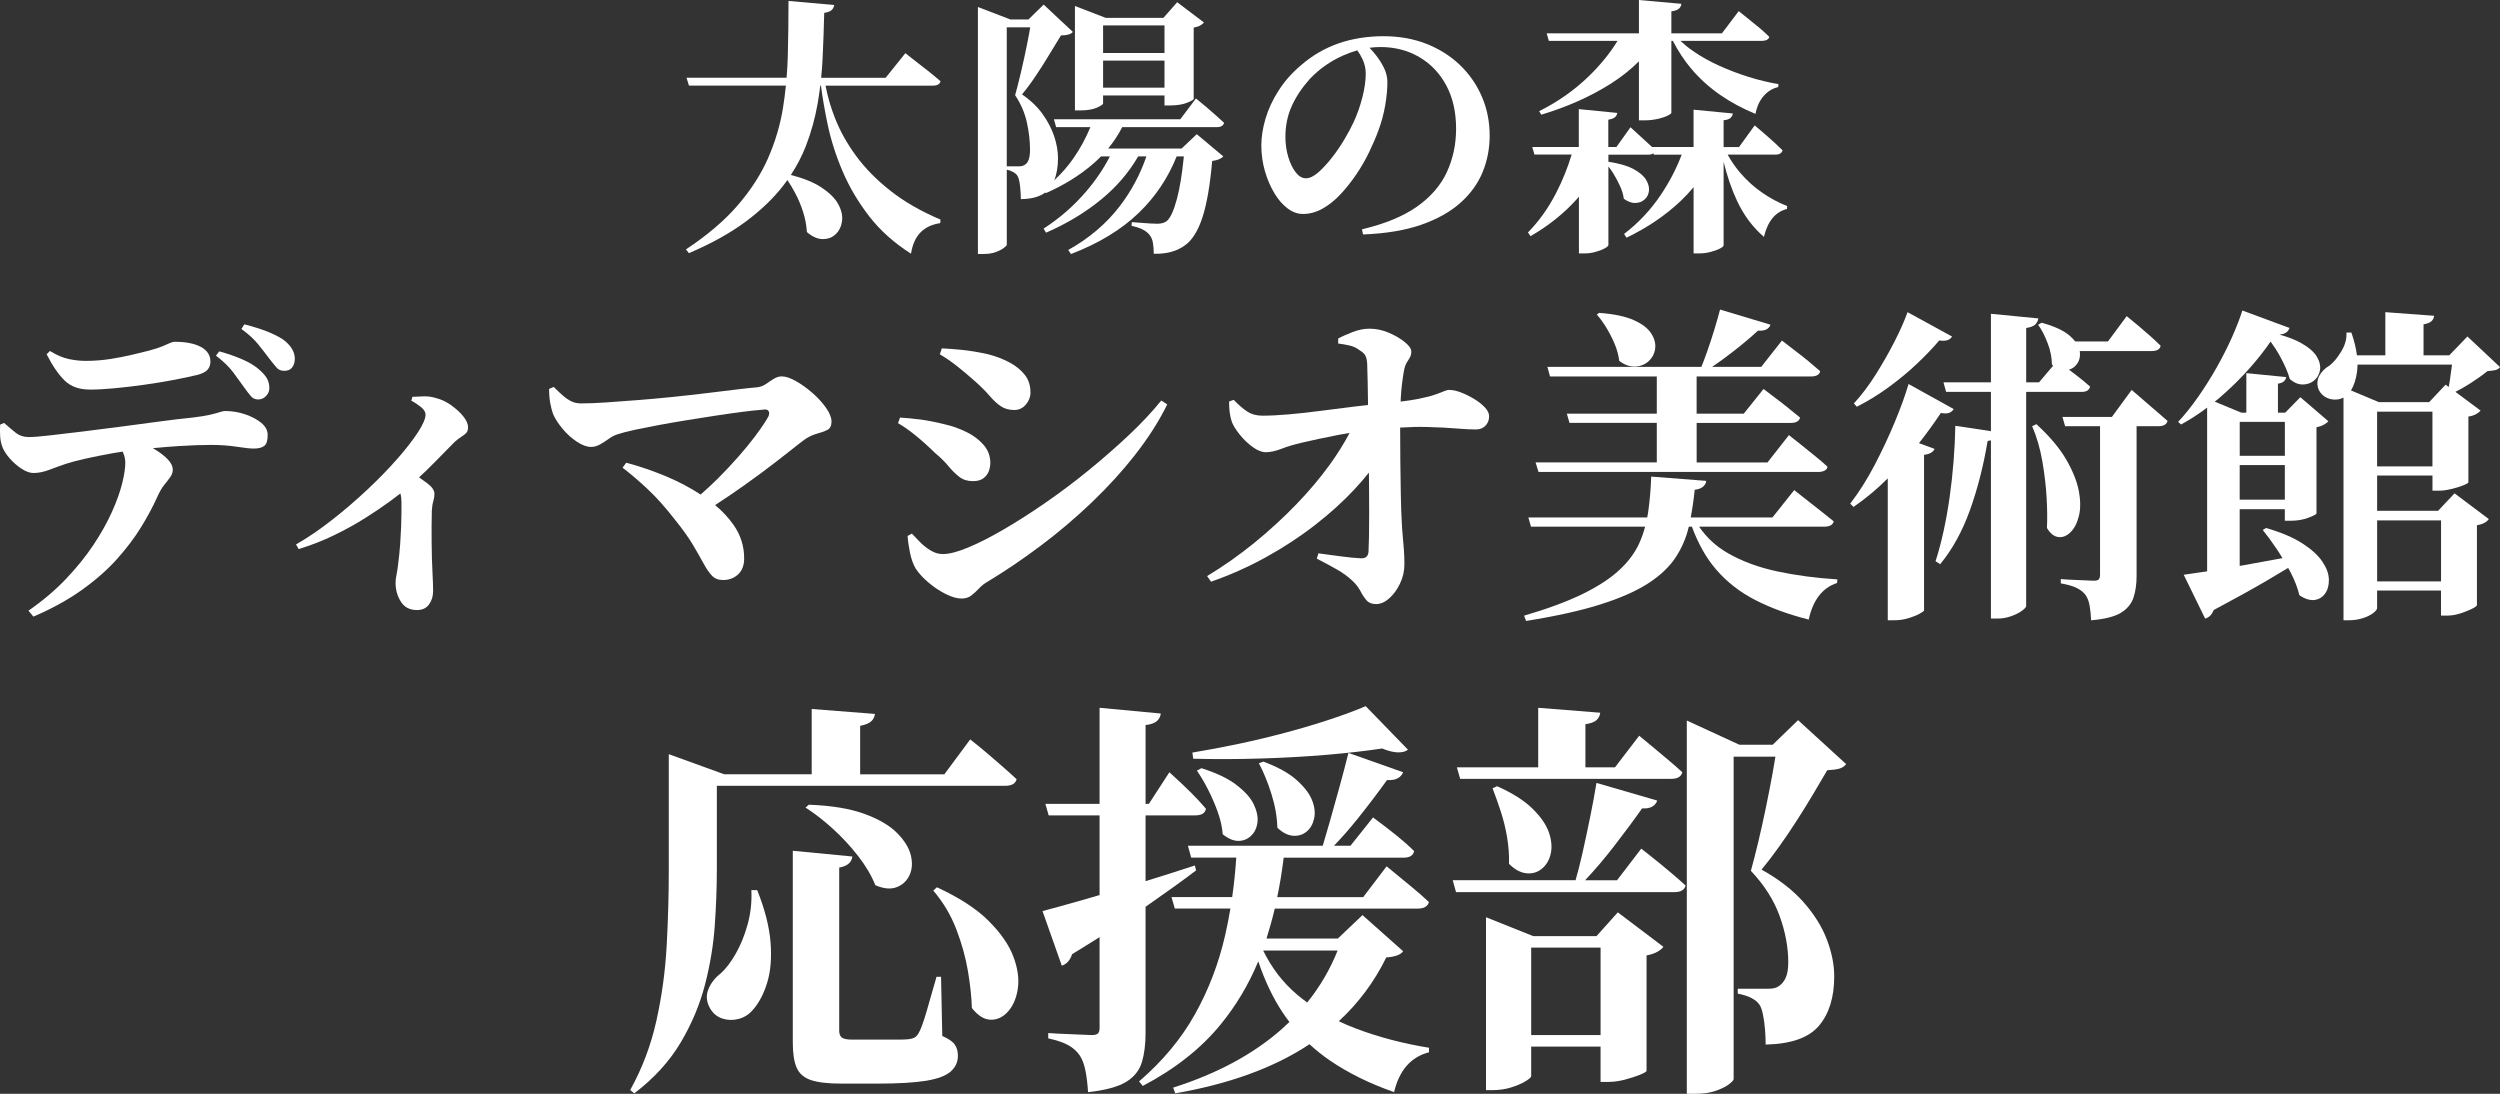 <?xml version="1.0" encoding="UTF-8"?> <svg xmlns="http://www.w3.org/2000/svg" id="_レイヤー_2" data-name="レイヤー_2" viewBox="0 0 767.07 335.61"><rect x="0" y="0" width="767.07" height="335.61" fill="#333333" stroke="none"/><defs><style> .cls-1 { fill: #fff; } </style></defs><g id="_レイヤー_1-2" data-name="レイヤー_1"><g><path class="cls-1" d="M235.66,48.55c-2.19,4.98-5.3,9.81-9.34,14.48-4.04,4.68-9.32,9.17-15.85,13.49l.91,1.16c6.86-2.93,12.64-6.14,17.35-9.63,4.7-3.49,8.56-7.18,11.58-11.08.44-.57.86-1.15,1.28-1.73.8,1.18,1.56,2.44,2.29,3.8,1.02,1.91,1.87,3.9,2.53,5.98s1.05,4.14,1.16,6.18c1.66,1.44,3.29,2.16,4.9,2.16s2.93-.51,3.98-1.54c1.05-1.02,1.69-2.35,1.91-3.98.22-1.63-.17-3.36-1.16-5.19s-2.77-3.57-5.31-5.23c-2.29-1.49-5.38-2.74-9.24-3.74,1.9-2.89,3.45-5.86,4.63-8.92,1.63-4.23,2.83-8.59,3.61-13.07.31-1.78.56-3.59.78-5.4h.22c.49,3.73,1.16,7.66,2.03,11.79,1.02,4.87,2.57,9.73,4.65,14.57,2.07,4.84,4.8,9.43,8.17,13.78,3.38,4.34,7.64,8.15,12.78,11.41.44-2.82,1.41-4.99,2.91-6.52,1.49-1.52,3.51-2.48,6.06-2.86l.08-1.08c-5.98-2.54-11.08-5.48-15.31-8.8-4.23-3.32-7.75-6.88-10.54-10.67-2.79-3.79-4.98-7.71-6.56-11.75-1.29-3.29-2.23-6.58-2.87-9.88h32.88c1.38,0,2.19-.44,2.41-1.33-1-.88-2.12-1.83-3.36-2.82s-2.44-1.92-3.57-2.78c-1.13-.86-2.42-1.87-3.86-3.03l-6.06,7.55h-19.78c.19-1.95.35-3.91.44-5.89.22-4.65.39-9.32.5-14.03,1.05-.17,1.8-.44,2.24-.83.44-.39.72-.91.83-1.58l-14.03-1.25c0,5.64-.07,11.22-.21,16.72-.06,2.31-.19,4.58-.38,6.85h-30.7l.75,2.41h29.74c-.24,2.32-.53,4.62-.9,6.89-.86,5.26-2.38,10.38-4.56,15.35Z"></path><path class="cls-1" d="M305.51,77.36c1.05-.39,1.88-.82,2.49-1.29.61-.47.91-.79.91-.95v-23.07c.77.17,1.46.43,2.07.79.61.36,1.02.76,1.25,1.2.33.55.58,1.56.75,3.03.17,1.47.25,2.81.25,4.03,3.27-.04,5.76-.72,7.5-2.04l.14.21c5.53-2.43,10.36-5.42,14.48-8.96.87-.75,1.69-1.53,2.47-2.32h2.72c-1.93,3.79-4.43,7.47-7.52,11.04-3.74,4.32-8.01,8.02-12.82,11.12l.75,1.25c6.47-2.82,12.19-6.28,17.14-10.38,4.61-3.81,8.31-8.16,11.13-13.03h2.52c-1.89,5.54-4.62,10.64-8.2,15.31-4.1,5.34-9.35,9.81-15.77,13.4l.83,1.25c8.52-3.27,15.46-7.48,20.83-12.66,5.09-4.91,8.95-10.68,11.6-17.31h2.21c-.53,5.35-1.23,9.66-2.1,12.95-1,3.76-2.08,6.09-3.24,6.97-.72.5-1.66.75-2.82.75-.5,0-1.22-.03-2.16-.08-.94-.05-1.92-.12-2.95-.21-1.02-.08-1.92-.15-2.7-.21l-.08,1.16c1.38.28,2.53.65,3.44,1.12.91.47,1.62,1.04,2.12,1.7.5.61.83,1.41,1,2.41s.25,2.1.25,3.32c1.88.05,3.62-.12,5.23-.54,1.6-.42,3.04-1.09,4.32-2.03,2.21-1.55,4-4.37,5.35-8.47,1.36-4.09,2.37-9.9,3.03-17.43,1.66-.22,2.79-.69,3.4-1.41l-8.13-6.81-4.65,4.4h-22.54c1.68-2.04,3.12-4.22,4.32-6.56h29.01c1.27,0,2.02-.44,2.24-1.33-.83-.77-1.73-1.59-2.7-2.45-.97-.86-1.91-1.67-2.82-2.45-.91-.77-1.95-1.63-3.11-2.57l-4.81,6.39h-38.76l.66,2.41h10.52c-1.33,3.23-3.01,6.36-5.08,9.38-1.75,2.56-3.78,4.86-6.03,6.94.78-1.87,1.17-4.12,1.17-6.77,0-2.16-.39-4.4-1.16-6.72-.78-2.32-1.96-4.61-3.57-6.85-1.61-2.24-3.71-4.25-6.31-6.02,1.38-1.66,2.81-3.58,4.27-5.77,1.47-2.19,2.86-4.38,4.19-6.6,1.33-2.21,2.49-4.12,3.49-5.73,1.88,0,3.1-.36,3.65-1.08l-8.96-8.38-4.65,4.56h-5.56l-9.96-3.82v75.78h1.66c1.49,0,2.77-.19,3.82-.58ZM316.1,8.38c-.25,1.49-.55,3.15-.93,5.02-.58,2.91-1.2,5.77-1.87,8.59-.66,2.82-1.27,5.23-1.83,7.22,1.77,2.66,2.97,5.45,3.61,8.38.64,2.93.96,5.73.96,8.38,0,2.44-.53,3.96-1.58,4.57-.44.33-1.05.5-1.83.5h-3.73V8.38h7.19Z"></path><path class="cls-1" d="M336.55,33.03c1.27-.55,1.91-1,1.91-1.33v-2.41h18.84v3.07h1.58c2.21,0,4-.28,5.35-.83,1.36-.55,2.03-.94,2.03-1.16V8.47c.88-.17,1.56-.39,2.03-.66.47-.28.84-.58,1.12-.91l-8.22-6.22-4.23,4.81h-17.68l-9.46-3.65v32.04h1.49c2.21,0,3.96-.28,5.23-.83ZM338.46,26.89v-8.3h18.84v8.3h-18.84ZM357.3,7.8v8.47h-18.84V7.8h18.84Z"></path><path class="cls-1" d="M390.95,59.18c1.19,1.99,2.54,3.57,4.07,4.73,1.52,1.16,3.11,1.74,4.77,1.74,2.05,0,4.04-.54,5.98-1.62,1.94-1.08,3.76-2.53,5.48-4.36,1.71-1.83,3.33-3.86,4.86-6.1,1.52-2.24,2.85-4.54,3.98-6.89,1.13-2.35,2.09-4.58,2.86-6.68.94-2.54,1.63-5.12,2.08-7.72.44-2.6.66-4.95.66-7.06,0-1.44-.32-2.83-.96-4.19-.64-1.35-1.42-2.64-2.37-3.86-.74-.96-1.46-1.79-2.16-2.51,1.11-.15,2.22-.23,3.33-.23,4.48,0,8.48,1.04,11.99,3.11,3.51,2.07,6.27,4.98,8.26,8.71,1.99,3.73,2.99,8.15,2.99,13.24,0,4.76-.94,9.19-2.82,13.28-1.88,4.1-4.94,7.64-9.17,10.62-4.23,2.99-9.86,5.31-16.89,6.97l.33,1.58c7.03-.28,12.99-1.27,17.89-2.99,4.9-1.71,8.89-3.96,11.99-6.72,3.1-2.77,5.37-5.91,6.81-9.42,1.44-3.51,2.16-7.23,2.16-11.16,0-4.32-.8-8.33-2.41-12.04-1.61-3.71-3.86-6.94-6.76-9.71-2.91-2.77-6.34-4.92-10.29-6.47-3.96-1.55-8.34-2.32-13.16-2.32s-9.66.75-13.86,2.24c-4.21,1.49-8,3.71-11.37,6.64-2.77,2.32-5.06,4.91-6.89,7.76-1.83,2.85-3.17,5.73-4.03,8.63-.86,2.91-1.29,5.66-1.29,8.26s.36,5.31,1.08,7.8c.72,2.49,1.67,4.73,2.86,6.72ZM396.35,32.54c1.3-2.88,3.14-5.64,5.52-8.3,2.88-3.04,6.27-5.44,10.17-7.18,1.48-.66,2.95-1.2,4.41-1.61.61.81,1.16,1.74,1.65,2.81.64,1.38.95,2.82.95,4.32,0,2.16-.35,4.59-1.04,7.3-.69,2.71-1.59,5.26-2.7,7.64-.66,1.44-1.56,3.13-2.7,5.06-1.13,1.94-2.41,3.82-3.82,5.64s-2.82,3.36-4.23,4.61-2.7,1.87-3.86,1.87-2.21-.61-3.15-1.83c-.94-1.22-1.7-2.79-2.28-4.73-.58-1.94-.87-3.98-.87-6.14,0-3.43.65-6.58,1.95-9.46Z"></path><path class="cls-1" d="M468.85,71.38l.75,1.08c5.48-3.15,10.18-6.9,14.11-11.25.26-.28.5-.58.75-.87v17.42h1.74c1.11,0,2.21-.15,3.32-.46,1.11-.3,2.05-.66,2.82-1.08.77-.42,1.16-.76,1.16-1.04v-24.1c.53.66,1.04,1.38,1.54,2.19.75,1.22,1.42,2.49,2.03,3.82.61,1.33,1,2.63,1.16,3.9,1.22.89,2.39,1.32,3.53,1.29,1.13-.03,2.09-.39,2.86-1.08.77-.69,1.22-1.58,1.33-2.66.11-1.08-.19-2.21-.91-3.4-.72-1.19-2.01-2.28-3.86-3.28-1.84-.99-4.4-1.73-7.68-2.23v-2.17h12.2c.71,0,1.24-.15,1.62-.43l.12.43h8.55c-1.6,4.21-3.71,8.29-6.35,12.24-3.13,4.68-6.9,8.7-11.33,12.08l.75,1.16c6.42-3.1,11.96-6.86,16.64-11.29,1.42-1.35,2.73-2.76,3.94-4.22v20.33h1.74c1.16,0,2.32-.15,3.49-.46,1.16-.3,2.12-.65,2.86-1.04.75-.39,1.12-.72,1.12-1v-25.61c1.09,4.44,2.45,8.4,4.07,11.87,2.1,4.51,4.87,8.23,8.3,11.16,1.16-4.81,3.51-7.66,7.05-8.55l.08-.91c-2.6-1-5.16-2.37-7.68-4.11-2.52-1.74-4.79-3.8-6.81-6.18-1.45-1.71-2.7-3.54-3.77-5.48h14.6c1.27,0,2.02-.44,2.24-1.33-.78-.77-1.65-1.6-2.61-2.49-.97-.88-1.91-1.71-2.82-2.49-.91-.77-1.95-1.66-3.11-2.66l-4.81,6.64h-4.73v-8.22c1.05-.11,1.77-.36,2.16-.75.39-.39.61-.83.66-1.33l-12.04-1.16v11.45h-12.74c-.68-.65-1.4-1.32-2.21-2.03-1.22-1.08-2.68-2.42-4.4-4.03l-4.32,6.06h-2.49v-8.38c1-.17,1.69-.43,2.08-.79.39-.36.61-.79.66-1.29l-11.79-1.16v11.62h-14.28l.66,2.32h11.43c-1.22,4.01-2.8,7.96-4.79,11.83-2.38,4.62-5.26,8.65-8.63,12.08Z"></path><path class="cls-1" d="M472.25,34.11l.66,1.08c8.08-2.43,15.2-5.62,21.37-9.54,3.24-2.06,6.09-4.34,8.59-6.83v18.11h1.74c1.33,0,2.63-.14,3.9-.42,1.27-.28,2.31-.61,3.11-1,.8-.39,1.2-.69,1.2-.91V12.53h.46c1.6,3.12,3.47,5.98,5.64,8.55,2.57,3.04,5.52,5.71,8.84,8.01,3.32,2.3,6.94,4.25,10.87,5.85.44-2.27,1.29-4.11,2.53-5.52,1.25-1.41,2.72-2.31,4.44-2.7l.08-.91c-2.99-.5-6.03-1.23-9.13-2.2-3.1-.97-6.11-2.12-9.05-3.44-2.93-1.33-5.62-2.83-8.05-4.52-1.43-.99-2.7-2.03-3.85-3.11h25.01c.61,0,1.12-.11,1.54-.33.42-.22.65-.53.71-.91-.83-.83-1.79-1.7-2.86-2.62-1.08-.91-2.12-1.76-3.11-2.53-1-.77-2.13-1.69-3.4-2.74l-5.15,6.81h-15.52V3.49c1.16-.17,1.95-.46,2.37-.87s.65-.9.71-1.45l-13.03-1.16v10.21h-28.3l.66,2.32h21.07c-2.29,3.76-5.25,7.4-8.87,10.91-4.37,4.23-9.43,7.79-15.19,10.67Z"></path><path class="cls-1" d="M79.61,113.48c-1.35-1.21-3.12-2.29-5.31-3.24-2.19-.94-4.53-1.75-7.03-2.43l-1.01,1.31c2.29,1.75,4.08,3.49,5.36,5.21,1.28,1.72,2.39,3.25,3.34,4.6.81,1.15,1.5,2.04,2.07,2.68.57.64,1.3.96,2.17.96.94,0,1.75-.35,2.43-1.06.67-.71,1.01-1.5,1.01-2.38,0-1.14-.24-2.14-.71-2.98-.47-.84-1.25-1.73-2.33-2.68Z"></path><path class="cls-1" d="M86.69,104.07c-1.35-.88-2.98-1.68-4.9-2.43-1.92-.74-4.2-1.45-6.82-2.12l-.91,1.42c2.16,1.55,3.86,3.1,5.11,4.65,1.25,1.55,2.38,3,3.39,4.35.94,1.21,1.7,2.16,2.28,2.83.57.67,1.36,1.01,2.38,1.01,1.15,0,1.97-.37,2.48-1.11.5-.74.76-1.58.76-2.53,0-1.15-.32-2.22-.96-3.24-.64-1.01-1.57-1.95-2.78-2.83Z"></path><path class="cls-1" d="M27.45,119.54c2.16,0,4.68-.13,7.58-.4,2.9-.27,5.91-.62,9.05-1.06,3.13-.44,6.13-.93,9-1.47,2.86-.54,5.27-1.04,7.23-1.52,1.62-.4,2.73-.94,3.34-1.62.61-.67.91-1.52.91-2.53,0-1.95-.98-3.45-2.93-4.5-1.96-1.04-4.62-1.57-7.99-1.57-.47,0-1,.14-1.57.41-.57.27-1.35.61-2.33,1.01-.98.4-2.34.84-4.09,1.31-1.35.34-3.07.76-5.16,1.26-2.09.5-4.35.94-6.77,1.31-2.43.37-4.89.56-7.38.56-1.69,0-3.42-.18-5.21-.56-1.79-.37-3.72-1.2-5.81-2.48l-1.01,1.01c1.82,3.57,3.67,6.27,5.56,8.09,1.89,1.82,4.41,2.73,7.58,2.73Z"></path><path class="cls-1" d="M80.17,129.75c-1.31-1.08-2.97-1.95-4.95-2.63-1.99-.67-4.06-1.01-6.22-1.01-.34,0-.86.12-1.57.35-.71.24-1.72.5-3.03.81-1.31.3-3.12.59-5.41.86-2.76.27-6.01.66-9.76,1.16-3.74.51-7.67,1.03-11.78,1.57-4.11.54-8.09,1.05-11.93,1.52-3.84.47-7.25.88-10.21,1.21-2.97.34-5.12.51-6.47.51-1.55,0-2.87-.42-3.94-1.26s-2.29-1.87-3.64-3.08l-1.21.51c-.07,1.21-.07,2.39,0,3.54.07,1.15.27,2.19.61,3.13.4,1.15,1.16,2.36,2.27,3.64,1.11,1.28,2.34,2.36,3.69,3.24,1.35.88,2.56,1.31,3.64,1.31,1.55,0,3.2-.34,4.95-1.01,1.75-.67,3.44-1.28,5.05-1.82,1.42-.47,3.4-.99,5.96-1.57,2.56-.57,5.34-1.13,8.34-1.67,1.05-.19,2.06-.35,3.06-.5.06.11.13.23.17.34.44,1.05.66,2.07.66,3.08,0,1.62-.32,3.73-.96,6.32-.64,2.59-1.69,5.51-3.13,8.74-1.45,3.24-3.34,6.61-5.66,10.11-2.33,3.5-5.14,6.99-8.44,10.46-3.3,3.47-7.14,6.72-11.53,9.76l1.52,1.82c5.66-2.43,10.6-5.14,14.81-8.14,4.21-3,7.8-6.15,10.77-9.45,2.96-3.3,5.44-6.57,7.43-9.81,1.99-3.24,3.62-6.27,4.9-9.1.74-1.68,1.48-2.98,2.22-3.89.74-.91,1.36-1.72,1.87-2.43.51-.71.76-1.47.76-2.28,0-1.01-.49-2.04-1.47-3.08-.98-1.04-2.29-2.07-3.94-3.08-.22-.14-.47-.28-.7-.42,2.75-.27,5.43-.49,8.03-.65,3.84-.24,7.11-.35,9.81-.35,2.9,0,5.53.19,7.89.56,2.36.37,4.11.56,5.26.56,1.42,0,2.48-.27,3.18-.81.71-.54,1.06-1.65,1.06-3.34,0-1.42-.66-2.66-1.97-3.74Z"></path><path class="cls-1" d="M138.45,124.34c-1.48-1.04-3-1.77-4.55-2.17-1.28-.4-2.56-.59-3.84-.56-1.28.03-2.46.08-3.54.15l-.3,1.21c.94.47,1.9,1.1,2.88,1.87.98.78,1.47,1.57,1.47,2.38,0,1.21-.78,3.02-2.33,5.41-1.55,2.39-3.66,5.11-6.32,8.14-2.66,3.03-5.71,6.17-9.15,9.4-3.44,3.24-7.04,6.34-10.82,9.3-3.78,2.97-7.48,5.49-11.12,7.58l.81,1.42c3.77-1.15,7.4-2.56,10.87-4.25,3.47-1.68,6.67-3.45,9.6-5.31,2.93-1.85,5.47-3.57,7.63-5.16,1.22-.89,2.24-1.67,3.12-2.36.21.78.32,1.65.32,2.62v3.23c0,1.28-.04,2.75-.1,4.4-.07,1.65-.17,3.44-.3,5.36-.14,1.92-.34,3.93-.61,6.02-.14,1.21-.3,2.31-.5,3.29-.2.98-.3,1.8-.3,2.48,0,2.16.54,4.09,1.62,5.81,1.08,1.72,2.73,2.58,4.95,2.58,1.62,0,2.85-.57,3.69-1.72.84-1.15,1.26-2.53,1.26-4.14,0-1.28-.07-3.22-.2-5.81-.14-2.59-.22-5.54-.25-8.85-.04-3.3-.02-6.6.05-9.91.07-1.21.22-2.21.46-2.98.24-.77.35-1.53.35-2.27,0-1.08-.81-2.21-2.43-3.39-.72-.52-1.49-1.07-2.3-1.64,1.59-1.46,3.1-2.92,4.52-4.37,2.56-2.63,4.68-4.79,6.37-6.47.74-.67,1.42-1.2,2.02-1.57.61-.37,1.11-.76,1.52-1.16s.61-1.01.61-1.82c0-1.01-.49-2.12-1.47-3.34-.98-1.21-2.21-2.34-3.69-3.39Z"></path><path class="cls-1" d="M231.82,133.7c-1.58,2.09-3.35,4.25-5.31,6.47-1.96,2.22-4.06,4.47-6.32,6.72-1.67,1.67-3.42,3.27-5.22,4.85-3.2-2.08-6.62-3.91-10.3-5.46-4.25-1.79-8.43-3.22-12.54-4.3l-1.11,1.52c2.22,1.69,4.72,3.81,7.48,6.37,2.76,2.56,5.66,5.8,8.69,9.71,2.29,2.83,4.09,5.36,5.41,7.58,1.31,2.22,2.41,4.14,3.29,5.76.88,1.62,1.73,2.87,2.58,3.74.84.88,1.97,1.31,3.39,1.31,1.82,0,3.35-.57,4.6-1.72,1.25-1.15,1.87-2.8,1.87-4.95,0-3.71-1.08-7.11-3.23-10.21-1.53-2.19-3.43-4.23-5.68-6.12,3.09-2,6.04-4,8.86-6.01,3.6-2.56,6.91-5,9.91-7.33,3-2.33,5.64-4.4,7.94-6.22,1.48-1.14,2.92-1.9,4.3-2.27,1.38-.37,2.51-.77,3.39-1.21.88-.44,1.31-1.3,1.31-2.58,0-1.21-.56-2.61-1.67-4.2-1.11-1.58-2.49-3.1-4.15-4.55-1.65-1.45-3.34-2.66-5.05-3.64-1.72-.98-3.18-1.47-4.4-1.47-.81,0-1.6.24-2.38.71-.78.47-1.57,1-2.38,1.57-.81.57-1.72.93-2.73,1.06-1.69.14-3.89.37-6.62.71-2.73.34-5.76.71-9.1,1.11-3.34.4-6.81.79-10.41,1.16-3.61.37-7.14.69-10.61.96-3.47.27-6.69.51-9.66.71-2.97.2-5.53.3-7.68.3-1.15,0-2.16-.22-3.03-.66-.88-.44-1.74-1.03-2.58-1.77-.84-.74-1.77-1.62-2.78-2.63l-1.42.61c0,1.62.12,3.07.35,4.35.24,1.28.52,2.39.86,3.34.61,1.42,1.57,2.92,2.88,4.5,1.31,1.58,2.78,2.92,4.4,3.99,1.62,1.08,3.07,1.62,4.35,1.62.94,0,1.87-.25,2.78-.76s1.8-1.08,2.68-1.72c.88-.64,1.75-1.09,2.63-1.37,1.42-.47,3.24-.94,5.46-1.42,2.22-.47,4.7-.96,7.43-1.47s5.56-.99,8.49-1.47c2.93-.47,5.83-.93,8.69-1.37,2.86-.44,5.58-.82,8.14-1.16,2.56-.34,4.78-.57,6.67-.71.81-.13,1.33.04,1.57.51.24.47.18,1.05-.15,1.72-1.01,1.75-2.31,3.67-3.89,5.76Z"></path><path class="cls-1" d="M293.53,112.26c1.82,1.42,3.71,3,5.66,4.75,1.82,1.62,3.3,3.1,4.45,4.45,1.15,1.35,2.29,2.41,3.44,3.18,1.14.78,2.53,1.16,4.14,1.16,1.42,0,2.59-.56,3.54-1.67.94-1.11,1.42-2.34,1.42-3.69,0-2.16-.59-3.98-1.77-5.46-1.18-1.48-2.75-2.75-4.7-3.79-1.96-1.04-4.11-1.87-6.47-2.48-3.03-.67-5.75-1.13-8.14-1.36-2.39-.24-4.43-.39-6.12-.46l-.61,1.82c1.62.95,3.34,2.12,5.16,3.54Z"></path><path class="cls-1" d="M348.38,139.41c3.94-5.02,7.19-10.13,9.76-15.32l-1.82-1.21c-2.83,3.5-6.18,7.08-10.06,10.72-3.88,3.64-7.99,7.23-12.33,10.77-4.35,3.54-8.75,6.84-13.19,9.91-4.45,3.07-8.69,5.78-12.74,8.14-4.04,2.36-7.68,4.21-10.92,5.56-3.24,1.35-5.83,2.02-7.78,2.02-1.28,0-2.51-.35-3.69-1.06-1.18-.71-2.26-1.55-3.24-2.53-.98-.98-1.84-1.87-2.58-2.68l-1.31.71c.07,1.35.3,3.03.71,5.05.4,2.02,1.01,3.71,1.82,5.05,1.01,1.48,2.34,2.92,3.99,4.3,1.65,1.38,3.39,2.53,5.21,3.44,1.82.91,3.44,1.37,4.85,1.37,1.15,0,2.12-.3,2.93-.91.81-.61,1.6-1.33,2.38-2.17.77-.84,1.7-1.57,2.78-2.17,5.46-3.3,10.92-7.01,16.38-11.12,5.46-4.11,10.65-8.53,15.57-13.24,4.92-4.72,9.35-9.59,13.29-14.61Z"></path><path class="cls-1" d="M296.57,132.58c-2.16-1.08-4.45-1.89-6.87-2.43-2.7-.67-5.11-1.14-7.23-1.42-2.12-.27-4.23-.47-6.32-.61l-.61,1.72c1.55.88,3.27,2.07,5.16,3.59,1.89,1.52,3.98,3.39,6.27,5.61,1.62,1.35,2.96,2.68,4.04,3.99,1.08,1.31,2.19,2.41,3.34,3.29,1.14.88,2.53,1.31,4.14,1.31,1.42,0,2.51-.3,3.29-.91.77-.61,1.31-1.33,1.62-2.17.3-.84.46-1.67.46-2.48,0-2.09-.67-3.93-2.02-5.51-1.35-1.58-3.1-2.91-5.26-3.99Z"></path><path class="cls-1" d="M378.05,129.65c.4,1.01,1.18,2.24,2.33,3.69,1.15,1.45,2.46,2.71,3.94,3.79,1.48,1.08,2.83,1.62,4.04,1.62,1.42,0,3.03-.35,4.85-1.06,1.82-.71,3.91-1.33,6.27-1.87,3.1-.74,6.82-1.53,11.17-2.38,1.12-.22,2.27-.42,3.45-.61-1.68,3.18-3.7,6.42-6.07,9.71-3,4.14-6.45,8.24-10.36,12.28-3.91,4.04-8.16,7.94-12.74,11.68-4.58,3.74-9.44,7.16-14.56,10.26l1.21,1.72c5.8-2.02,11.39-4.51,16.78-7.48,5.39-2.97,10.41-6.25,15.06-9.86,4.65-3.6,8.76-7.33,12.33-11.17,1.55-1.67,2.97-3.33,4.27-4.97,0,.93.02,1.87.03,2.8.03,3.34.05,6.44.05,9.3s-.02,5.36-.05,7.48c-.04,2.12-.09,3.66-.15,4.6-.07,1.48-.84,2.19-2.33,2.12-1.62-.07-3.59-.25-5.91-.56-2.33-.3-4.7-.62-7.13-.96l-.51,1.62c2.22,1.15,4.26,2.24,6.12,3.29,1.85,1.05,3.45,2.21,4.8,3.49,1.08,1.01,1.9,2.07,2.48,3.18.57,1.11,1.2,2.05,1.87,2.83.67.77,1.65,1.16,2.93,1.16,1.35,0,2.68-.57,3.99-1.72,1.31-1.15,2.43-2.66,3.34-4.55.91-1.89,1.36-3.87,1.36-5.96,0-1.48-.05-2.92-.15-4.3-.1-1.38-.22-2.78-.35-4.2-.14-1.42-.24-2.83-.3-4.25-.14-2.36-.24-5.21-.3-8.54-.07-3.34-.12-6.72-.15-10.16-.03-3.44-.05-6.59-.05-9.45,0-.35,0-.7,0-1.03,3.08-.19,5.83-.25,8.24-.18,3.6.1,6.62.25,9.05.46s4.41.3,5.96.3c1.21,0,2.19-.39,2.93-1.16.74-.77,1.11-1.73,1.11-2.88,0-.88-.42-1.77-1.26-2.68-.84-.91-1.92-1.77-3.24-2.58-1.31-.81-2.66-1.48-4.04-2.02-1.38-.54-2.61-.81-3.69-.81-.47,0-1.01.14-1.62.4-.61.27-1.53.62-2.78,1.06-1.25.44-3.08.89-5.51,1.37-1.4.27-3.07.52-5,.75.01-.36.02-.72.04-1.1.07-1.31.18-2.68.35-4.09.17-1.42.35-2.73.56-3.94s.49-2.12.86-2.73c.37-.61.71-1.16,1.01-1.67.3-.51.45-1.13.45-1.87,0-.81-.66-1.75-1.97-2.83-1.31-1.08-2.95-2.04-4.9-2.88-1.96-.84-3.94-1.26-5.96-1.26-1.69,0-3.44.35-5.26,1.06-1.82.71-3.27,1.36-4.35,1.97v1.52c1.15.14,2.31.34,3.49.61,1.18.27,2.24.78,3.18,1.52.81.47,1.36,1,1.67,1.57.3.57.49,1.4.56,2.48.07,1.55.12,3.4.15,5.56.03,2.16.07,4.23.1,6.22,0,.32,0,.61.01.91-1.27.14-2.58.29-3.96.45-3.4.4-6.86.84-10.36,1.31-3.51.47-6.82.84-9.96,1.11-3.13.27-5.85.4-8.14.4-1.82,0-3.39-.44-4.7-1.31-1.31-.88-2.68-2.06-4.09-3.54l-1.42.5c0,1.35.07,2.51.2,3.49.13.98.37,1.97.71,2.98Z"></path><path class="cls-1" d="M496.84,110.75c1.75,1.28,3.44,1.85,5.05,1.72,1.62-.13,2.97-.71,4.04-1.72s1.72-2.27,1.92-3.79-.2-3.07-1.21-4.65c-1.01-1.58-2.8-2.95-5.36-4.09-2.56-1.15-6.1-1.89-10.62-2.22l-.71.51c1.01,1.15,1.99,2.49,2.93,4.04.94,1.55,1.79,3.2,2.53,4.95.74,1.75,1.21,3.5,1.42,5.26Z"></path><path class="cls-1" d="M491.18,185.41c6.07-1.92,10.93-4.08,14.61-6.47,3.67-2.39,6.47-5.05,8.39-7.99,1.88-2.87,3.21-5.99,3.99-9.35h.95c1.94,5.24,4.4,9.61,7.39,13.09,3.34,3.88,7.38,7.03,12.13,9.45,4.75,2.43,10.19,4.41,16.33,5.96.61-2.9,1.63-5.31,3.08-7.23,1.45-1.92,3.32-3.25,5.61-3.99l.1-1.11c-6.47-.4-12.59-1.21-18.35-2.43s-10.87-3.1-15.32-5.66c-3.58-2.06-6.49-4.76-8.76-8.09h38.38c1.68,0,2.66-.54,2.93-1.62-1.15-.94-2.43-1.97-3.84-3.08s-2.75-2.16-3.99-3.13c-1.25-.98-2.68-2.11-4.3-3.39l-6.67,8.39h-25.08c.51-2.68.92-5.51,1.22-8.49,1.15-.13,2-.45,2.58-.96.57-.51.89-1.09.96-1.77l-16.88-1.31c-.14,3.91-.46,7.58-.96,11.02-.08.52-.18,1.01-.27,1.52h-36.47l.81,2.83h35.02c-.49,1.81-1.1,3.55-1.86,5.21-1.35,2.93-3.42,5.68-6.22,8.24-2.8,2.56-6.56,4.99-11.27,7.28-4.72,2.29-10.65,4.48-17.79,6.57l.61,1.62c9.23-1.48,16.88-3.18,22.95-5.11Z"></path><path class="cls-1" d="M540.41,112.57h-15.09c2.12-1.44,4.27-3,6.44-4.7,3.07-2.39,5.61-4.53,7.63-6.42,2.09.14,3.37-.47,3.84-1.82l-15.47-4.65c-.47,1.82-1.06,3.89-1.77,6.22-.71,2.33-1.47,4.63-2.28,6.92-.56,1.6-1.13,3.08-1.69,4.45h-47.24l.81,2.93h32.76v11.42h-27.6l.81,2.83h26.79v12.13h-37.2l.91,2.93h85.83c.74,0,1.38-.13,1.92-.4.54-.27.84-.67.91-1.21-1.08-1.01-2.31-2.07-3.69-3.18-1.38-1.11-2.7-2.17-3.94-3.18-1.25-1.01-2.65-2.12-4.2-3.34l-6.57,8.39h-21.74v-12.13h28.91c1.62,0,2.56-.54,2.83-1.62-1.08-.88-2.26-1.84-3.54-2.88-1.28-1.04-2.51-2-3.69-2.88-1.18-.88-2.51-1.89-3.99-3.03l-6.07,7.58h-14.46v-11.42h35.08c1.68,0,2.63-.54,2.83-1.62-1.15-1.01-2.38-2.05-3.69-3.13-1.31-1.08-2.6-2.09-3.84-3.03-1.25-.94-2.65-2.02-4.2-3.24l-6.37,8.09Z"></path><path class="cls-1" d="M638.68,120.25c1.48,0,2.36-.54,2.63-1.62-1.28-1.15-2.71-2.33-4.3-3.54-.66-.51-1.4-1.07-2.19-1.66,1-.29,1.81-.87,2.44-1.73.81-1.11,1.09-2.44.86-3.99h22.09c1.62,0,2.53-.54,2.73-1.62-.95-.94-2.01-1.94-3.18-2.98-1.18-1.04-2.33-2.04-3.44-2.98-1.11-.94-2.38-1.99-3.79-3.13l-5.76,7.78h-10.02c-.46-.59-1.03-1.18-1.71-1.77-1.82-1.58-4.68-2.91-8.59-3.99l-1.11.61c1.08,1.48,2.06,3.37,2.93,5.66.88,2.29,1.31,4.48,1.31,6.57.13.12.26.23.39.33l-4.34,5.12h-3.94v-16.68c1.35-.2,2.28-.56,2.78-1.06s.83-1.13.96-1.87l-14.56-1.42v21.03h-14.56l.81,2.93h13.75v12.05l-10.92-1.64c-.14,7.35-.73,14.69-1.77,22.04-1.05,7.35-2.48,13.85-4.3,19.51l1.42.91c3.77-4.58,6.82-10.13,9.15-16.63,2.33-6.5,4.13-13.56,5.41-21.18.37-.04.7-.11,1.01-.19v54.68h2.02c1.42,0,2.8-.24,4.14-.71,1.35-.47,2.46-1.03,3.34-1.67.88-.64,1.31-1.13,1.31-1.47v-65.71h16.98Z"></path><path class="cls-1" d="M637.87,158.31c.54-2.19.52-4.77-.05-7.73-.57-2.96-1.87-6.18-3.89-9.66-2.02-3.47-5.06-7.06-9.1-10.77l-1.31.61c1.42,3.3,2.46,6.89,3.13,10.77.67,3.88,1.11,7.6,1.31,11.17.2,3.57.24,6.67.1,9.3,1.01,1.69,2.17,2.61,3.49,2.78,1.31.17,2.56-.32,3.74-1.47,1.18-1.15,2.04-2.81,2.58-5Z"></path><path class="cls-1" d="M595.51,126.72c1.21.2,2.11.17,2.68-.1.57-.27.99-.64,1.26-1.11l-13.85-7.68c-1.01,3.44-2.43,7.35-4.25,11.73-1.82,4.38-3.88,8.76-6.17,13.14-2.29,4.38-4.79,8.33-7.48,11.83l1.01,1.01c3.79-2.61,7.29-5.54,10.51-8.76v43.53h2.02c1.48,0,2.9-.2,4.25-.61,1.35-.4,2.49-.86,3.44-1.36.94-.51,1.42-.86,1.42-1.06v-47.72c.94-.13,1.67-.35,2.17-.66.5-.3.86-.69,1.06-1.16l-4.78-1.77c2.58-3.3,4.82-6.39,6.7-9.25Z"></path><path class="cls-1" d="M579.59,118.73c3.13-2.29,6.01-4.68,8.64-7.18,2.63-2.49,4.89-4.85,6.77-7.08,1.21.14,2.11.09,2.68-.15.57-.24.99-.59,1.26-1.06l-13.65-7.48c-.94,2.63-2.27,5.63-3.99,9-1.72,3.37-3.64,6.74-5.76,10.11-2.12,3.37-4.36,6.34-6.72,8.9l.91,1.01c3.44-1.75,6.72-3.77,9.86-6.07Z"></path><path class="cls-1" d="M657.99,123.03c-1.15-.98-2.46-2.11-3.94-3.39l-6.07,8.29h-15.16l.81,2.83h10.72v45.59c0,.61-.12,1.06-.35,1.37-.24.3-.76.46-1.57.46-.47,0-1.25-.03-2.33-.1-1.08-.07-2.22-.12-3.44-.15-1.21-.03-2.66-.12-4.35-.25v1.31c2.22.4,3.89.89,5,1.47,1.11.57,1.97,1.26,2.58,2.07.61.88,1.03,1.97,1.26,3.29.24,1.31.39,2.81.46,4.5,4.11-.34,7.14-1.1,9.1-2.28,1.95-1.18,3.25-2.73,3.89-4.65.64-1.92.96-4.13.96-6.62v-46h6.67c1.62,0,2.56-.54,2.83-1.62-1.08-.94-2.24-1.95-3.49-3.03-1.25-1.08-2.44-2.11-3.59-3.08Z"></path><path class="cls-1" d="M706.46,166.75c-2.8-1.82-6.52-3.4-11.17-4.75l-1.01.61c1.42,1.75,2.88,3.76,4.4,6.02.58.86,1.11,1.74,1.65,2.62-2.91.54-5.78,1.06-8.58,1.57-1.58.29-3.08.56-4.55.82v-17.4h13.85v3.54h1.82c1.95,0,3.74-.3,5.36-.91s2.46-1.04,2.53-1.31v-26.49c.81-.13,1.53-.37,2.17-.71.64-.34,1.13-.71,1.47-1.11l-8.59-7.38-4.65,4.75h-2.22v-8.9c.88-.13,1.5-.39,1.87-.76.37-.37.59-.79.66-1.26l-12.23-1.21v12.13h-1.52l-8.17-3.38c.4-.32.8-.63,1.2-.97,3.64-3.1,6.94-6.35,9.91-9.76,2.32-2.66,4.32-5.23,6.02-7.71,1.07,1.46,2.06,2.98,2.92,4.57,1.45,2.66,2.44,4.97,2.98,6.93,1.21,1.08,2.49,1.63,3.84,1.67,1.35.03,2.53-.35,3.54-1.16s1.63-1.87,1.87-3.18c.24-1.31-.08-2.71-.96-4.2-.88-1.48-2.53-2.9-4.95-4.25-1.68-.93-3.86-1.77-6.51-2.51.73-.09,1.33-.24,1.76-.47.67-.37,1.11-.89,1.31-1.57l-14.46-5.36c-.74,2.36-1.79,5.05-3.13,8.09-1.35,3.03-2.92,6.13-4.7,9.3-1.79,3.17-3.71,6.22-5.76,9.15-2.06,2.93-4.09,5.48-6.12,7.63l.91.81c2.76-1.52,5.42-3.25,7.99-5.18v50.23c-3.01.47-5.41.82-7.18,1.05l6.57,13.45c1.21-.34,2.09-1.21,2.63-2.63,6.47-3.44,11.95-6.47,16.43-9.1,2.35-1.38,4.48-2.65,6.41-3.82.25.47.53.92.77,1.39,1.25,2.43,2.14,4.75,2.68,6.98,1.68,1.15,3.22,1.63,4.6,1.47,1.38-.17,2.48-.83,3.29-1.97.81-1.15,1.2-2.58,1.16-4.3-.03-1.72-.69-3.54-1.97-5.46s-3.32-3.79-6.12-5.61ZM687.2,153.31v-10.62h13.85v10.62h-13.85ZM701.06,129.45v10.41h-13.85v-10.41h13.85Z"></path><path class="cls-1" d="M757.06,103.26l-5.56,5.76h-7.89v-9.5c1.15-.2,1.95-.52,2.43-.96.47-.44.74-.99.81-1.67l-14.96-1.11v13.24h-8.72c-.26-2.14-.82-4.46-1.7-6.98h-1.52c.13,1.89-.39,3.81-1.57,5.76-1.18,1.96-2.38,3.4-3.59,4.35-1.42.81-2.48,1.87-3.18,3.18s-.76,2.75-.15,4.3c.54,1.08,1.33,1.87,2.38,2.38,1.04.5,2.14.69,3.29.56.71-.08,1.34-.28,1.92-.57v68.31h1.72c1.48,0,2.9-.22,4.25-.66,1.35-.44,2.41-.96,3.18-1.57.77-.61,1.16-1.11,1.16-1.52v-5.36h19.61v7.68h1.92c1.28,0,2.61-.22,3.99-.66,1.38-.44,2.58-.91,3.59-1.42s1.52-.89,1.52-1.16v-24.46c1.82-.34,3.03-.98,3.64-1.92l-10.51-7.89-5.05,5.36h-18.7v-10.82h16.98v4.65h1.92c1.15,0,2.43-.17,3.84-.51,1.42-.34,2.63-.71,3.64-1.11,1.01-.41,1.55-.71,1.62-.91v-20.22c.94-.13,1.73-.39,2.38-.76.64-.37,1.09-.72,1.37-1.06l-7.73-5.76c1.45-.72,2.98-1.59,4.59-2.63,2.09-1.35,3.84-2.59,5.26-3.74,1.01-.07,1.8-.17,2.38-.3.57-.13,1.06-.44,1.47-.91l-10.01-9.4ZM748.98,159.68v18.7h-19.61v-18.7h19.61ZM729.36,143.1v-16.78h16.98v16.78h-16.98ZM750.39,118.02l-5.05,5.36h-15.47l-8.53-3.59c.9-1.44,1.53-3.34,1.86-5.71.1-.71.14-1.46.15-2.22h28.99c-.03.22-.05.43-.08.66-.17,1.38-.35,2.75-.56,4.09-.11.75-.24,1.45-.37,2.12l-.94-.7Z"></path><path class="cls-1" d="M303.36,282.57c-3.7-3.7-8.99-7.14-15.88-10.33l-1.13,1.01c3.02,3.53,5.38,7.48,7.06,11.84,1.68,4.37,2.88,8.67,3.59,12.92.71,4.24,1.11,8,1.2,11.28,1.85,2.35,3.78,3.55,5.8,3.59,2.02.04,3.8-.82,5.35-2.58,1.55-1.76,2.54-4.11,2.96-7.06.42-2.94-.04-6.19-1.39-9.76-1.34-3.57-3.86-7.2-7.56-10.9Z"></path><path class="cls-1" d="M289.12,317.85l-.38-18.14h-1.39c-1.09,3.87-2.12,7.46-3.09,10.77-.97,3.32-1.79,5.52-2.46,6.62-.42.67-.86,1.11-1.32,1.32-.46.21-1.03.36-1.7.44-.76.08-1.83.13-3.21.13h-13.92c-1.68,0-2.79-.21-3.34-.63-.55-.42-.82-1.13-.82-2.14v-50.02c1.34-.25,2.33-.67,2.96-1.26.63-.59.99-1.3,1.07-2.14l-18.27-1.76v58.84c0,3.36.4,5.94,1.2,7.75.8,1.81,2.27,3.07,4.41,3.78,2.14.71,5.23,1.07,9.26,1.07h11.21c6.38,0,11.34-.3,14.87-.88,3.53-.59,6.03-1.53,7.5-2.83,1.47-1.3,2.21-2.92,2.21-4.85,0-1.34-.32-2.48-.95-3.4-.63-.92-1.91-1.8-3.84-2.65Z"></path><path class="cls-1" d="M265.12,249.68c-4.41-1.59-10.06-2.52-16.95-2.77l-1.01.88c2.77,1.76,5.58,3.95,8.44,6.55,2.85,2.6,5.44,5.4,7.75,8.38,2.31,2.98,4.05,5.94,5.23,8.88,2.52,1.09,4.68,1.3,6.49.63,1.8-.67,3.13-1.89,3.97-3.65.84-1.76.99-3.8.44-6.11-.55-2.31-1.97-4.62-4.28-6.93-2.31-2.31-5.67-4.26-10.08-5.86Z"></path><path class="cls-1" d="M219.95,267.07v-25.96h88.45c2.02,0,3.19-.67,3.53-2.02-1.34-1.26-2.82-2.58-4.41-3.97-1.6-1.39-3.13-2.71-4.6-3.97-1.47-1.26-3.21-2.69-5.23-4.28l-7.94,10.71h-25.83v-14.87c1.68-.33,2.83-.82,3.46-1.45s.99-1.36,1.07-2.21l-19.4-1.51v20.03h-26.84l-17.01-6.17v35.78c0,7.31-.21,14.89-.63,22.74-.42,7.86-1.47,15.58-3.15,23.18-1.68,7.6-4.37,14.72-8.06,21.36l1.26,1.01c6.05-4.62,10.77-9.79,14.17-15.5,3.4-5.71,5.9-11.63,7.5-17.77,1.59-6.13,2.6-12.2,3.02-18.21.42-6,.63-11.66.63-16.95Z"></path><path class="cls-1" d="M232.3,273.12h-1.76c.17,3.61-.21,7.1-1.13,10.46-.93,3.36-2.14,6.36-3.65,9.01-1.51,2.65-3.07,4.68-4.66,6.11-1.76,1.34-3.02,2.98-3.78,4.91-.76,1.93-.55,3.91.63,5.92.92,1.51,2.18,2.52,3.78,3.02,1.59.5,3.25.53,4.98.06,1.72-.46,3.17-1.41,4.35-2.83,1.85-2.1,3.3-4.87,4.35-8.32,1.05-3.44,1.39-7.56,1.01-12.35s-1.74-10.12-4.09-16Z"></path><path class="cls-1" d="M351.49,316.96v-38.74c.06-.04.13-.09.19-.13,6.34-4.41,11.44-8.08,15.31-11.03l-.38-1.51c-5.1,1.68-10.13,3.27-15.12,4.81v-20.18h15.25c1.93,0,3.02-.67,3.28-2.02-1.26-1.51-2.77-3.15-4.54-4.91-1.76-1.76-3.99-3.86-6.68-6.3l-6.3,9.7h-1.01v-24.19c1.59-.17,2.75-.57,3.46-1.2.71-.63,1.11-1.41,1.2-2.33l-18.77-1.76v29.48h-16.63l1.01,3.53h15.62v24.45c-2.21.65-4.31,1.26-6.3,1.82-4.87,1.39-8.61,2.42-11.21,3.09l5.92,16.76c1.51-.5,2.56-1.68,3.15-3.53,2.96-1.8,5.76-3.55,8.44-5.24v27.92c0,.76-.17,1.3-.5,1.64-.34.34-1.01.5-2.02.5-.59,0-1.58-.04-2.96-.13-1.39-.08-2.88-.15-4.47-.19-1.6-.04-3.53-.15-5.8-.31v1.64c2.69.59,4.77,1.3,6.24,2.14,1.47.84,2.62,1.89,3.46,3.15.76,1.18,1.32,2.69,1.7,4.54.38,1.85.65,4.07.82,6.68,5.29-.59,9.18-1.64,11.66-3.15,2.48-1.51,4.09-3.53,4.85-6.05.76-2.52,1.13-5.5,1.13-8.95Z"></path><path class="cls-1" d="M397.86,239.35c-2.35-2.1-5.75-3.99-10.21-5.67l-1.39.5c1.43,2.69,2.71,5.82,3.84,9.39,1.13,3.57,1.74,7.04,1.83,10.4,1.59,1.51,3.19,2.33,4.79,2.46,1.59.13,2.98-.29,4.16-1.26,1.18-.96,1.95-2.31,2.33-4.03.38-1.72.17-3.59-.63-5.61-.8-2.02-2.37-4.07-4.72-6.17Z"></path><path class="cls-1" d="M379.34,240.8c-2.6-1.97-6.17-3.67-10.71-5.1l-1.39.76c1.17,1.68,2.33,3.63,3.46,5.86,1.13,2.23,2.12,4.52,2.96,6.87.84,2.35,1.34,4.62,1.51,6.8,1.68,1.34,3.28,2.02,4.79,2.02s2.81-.52,3.91-1.57c1.09-1.05,1.74-2.41,1.95-4.1.21-1.68-.17-3.53-1.13-5.54-.97-2.02-2.75-4.01-5.36-5.98Z"></path><path class="cls-1" d="M424.07,229.65c1.85.76,3.44,1.16,4.79,1.2,1.34.04,2.39-.23,3.15-.82l-12.98-13.36c-2.94,1.26-6.49,2.58-10.65,3.97s-8.65,2.73-13.48,4.03c-4.83,1.3-9.72,2.48-14.68,3.53-4.96,1.05-9.75,1.95-14.36,2.71l.25,1.89c6.63.17,13.48.15,20.54-.06,7.06-.21,13.82-.59,20.29-1.13,6.47-.55,12.18-1.2,17.14-1.95Z"></path><path class="cls-1" d="M391.11,278.79h43.79c2.02,0,3.19-.67,3.53-2.02-1.6-1.51-3.42-3.11-5.48-4.79-2.06-1.68-4.56-3.74-7.5-6.17l-7.18,9.45h-26.38c.82-3.93,1.48-7.96,1.98-12.1h36.74c1.93,0,3.02-.67,3.28-2.02-1.51-1.51-3.26-3.07-5.23-4.66-1.97-1.59-4.43-3.48-7.37-5.67l-6.93,8.69h-5.06c2.39-2.48,4.83-5.26,7.33-8.38,3.19-3.99,6.17-7.92,8.95-11.78,1.43.08,2.54-.1,3.34-.57.8-.46,1.32-1.07,1.58-1.83l-16.76-5.92c-.84,3.36-1.76,6.87-2.77,10.52-1.01,3.65-1.97,7.12-2.9,10.39-.8,2.84-1.54,5.35-2.21,7.56h-41.38l1.01,3.65h13.83c-.26,4.09-.68,8.12-1.25,12.1h-18.62l1.01,3.53h17.07c-.47,2.78-1.01,5.53-1.63,8.25-1.97,8.61-5.06,16.68-9.26,24.19-4.2,7.52-9.91,14.38-17.14,20.6l1.13,1.39c9.91-5.21,17.87-11.49,23.88-18.84,4.82-5.9,8.66-12.37,11.56-19.4,2.02,6,4.51,11.23,7.47,15.69.67,1.01,1.37,1.97,2.09,2.92-.74.72-1.5,1.43-2.28,2.12-8.74,7.73-19.87,13.73-33.39,18.02l.63,1.76c16.46-2.86,30.03-7.77,40.7-14.74.17-.11.33-.23.5-.34,1.93,1.79,3.98,3.44,6.18,4.94,5.71,3.91,12.3,7.16,19.78,9.76,1.59-6.72,5.17-10.79,10.71-12.22v-1.39c-7.81-1.26-15.2-3.19-22.18-5.8-1.9-.71-3.73-1.49-5.5-2.34,6.07-5.6,10.93-12.13,14.57-19.58,2.69-.17,4.41-.8,5.17-1.89l-12.47-11.09-7.55,7.18h-21.9c.95-3,1.8-6.06,2.54-9.2ZM397.92,305.12c-4.32-3.66-7.76-8.17-10.35-13.48h22.85c-2.3,5.78-5.41,11.1-9.34,15.96-1.09-.8-2.15-1.62-3.17-2.48Z"></path><path class="cls-1" d="M508.49,264.3c-1.43-1.18-3.07-2.48-4.91-3.91l-7.43,9.7h-9.8c2.96-3.15,5.89-6.58,8.79-10.33,3.44-4.45,6.34-8.36,8.69-11.72,1.34.08,2.39-.1,3.15-.57.76-.46,1.26-1.07,1.51-1.83l-18.65-5.42c-.5,3.11-1.13,6.53-1.89,10.27-.76,3.74-1.56,7.48-2.39,11.21-.68,3.03-1.39,5.82-2.13,8.38h-37.69l1.01,3.65h67.03c1.93,0,3.07-.67,3.4-2.02-1.26-1.18-2.67-2.41-4.22-3.72-1.56-1.3-3.05-2.54-4.47-3.72Z"></path><path class="cls-1" d="M543.9,228.51h-10.21l-16.13-7.43v114.53h2.65c2.44,0,4.54-.31,6.3-.94,1.76-.63,3.11-1.3,4.03-2.02.92-.71,1.39-1.24,1.39-1.58v-98.91h12.82c-.26,1.63-.56,3.38-.91,5.29-.63,3.45-1.32,6.99-2.08,10.65s-1.53,7.14-2.33,10.46c-.8,3.32-1.53,6.2-2.21,8.63,4.12,4.37,7.06,8.99,8.82,13.86,1.76,4.87,2.65,9.62,2.65,14.24,0,2.02-.27,3.61-.82,4.79-.55,1.18-1.32,2.06-2.33,2.65-.67.42-1.6.63-2.77.63h-9.58v1.51c1.76.34,3.19.8,4.28,1.39,1.09.59,1.89,1.26,2.39,2.02.42.59.78,1.6,1.07,3.02.29,1.43.5,2.96.63,4.6s.19,3.17.19,4.6c7.81-.17,13.27-2.1,16.38-5.8,3.11-3.7,4.66-8.74,4.66-15.12,0-3.61-.76-7.39-2.27-11.34-1.51-3.95-3.91-7.77-7.18-11.47-3.28-3.7-7.56-7.01-12.85-9.95,1.68-2.02,3.46-4.35,5.35-6.99,1.89-2.65,3.74-5.37,5.54-8.19,1.81-2.81,3.51-5.56,5.1-8.25,1.59-2.69,2.98-5.04,4.16-7.06,1.59-.08,2.83-.25,3.72-.5s1.58-.71,2.08-1.39l-14.74-13.48-7.81,7.56Z"></path><path class="cls-1" d="M489.84,287.23h-19.4l-14.49-5.8v53.05h2.02c2.02,0,3.91-.27,5.67-.82,1.76-.55,3.23-1.18,4.41-1.89,1.18-.71,1.76-1.24,1.76-1.58v-9.07h21.29v10.84h2.39c1.59,0,3.28-.23,5.04-.69,1.76-.46,3.32-.97,4.66-1.51,1.34-.55,2.02-.95,2.02-1.2v-35.41c1.34-.25,2.46-.63,3.34-1.13s1.49-1.01,1.83-1.51l-13.99-10.58-6.55,7.31ZM469.81,317.59v-26.84h21.29v26.84h-21.29Z"></path><path class="cls-1" d="M516.18,236.95c-1.26-1.17-2.65-2.39-4.16-3.65-1.51-1.26-2.96-2.48-4.35-3.65-1.39-1.18-2.96-2.48-4.72-3.91l-7.43,9.7h-9.07v-13.23c1.68-.25,2.84-.69,3.47-1.32s.99-1.36,1.07-2.21l-19.03-1.51v18.27h-24.95l1.01,3.53h64.76c1.93,0,3.07-.67,3.4-2.02Z"></path><path class="cls-1" d="M468.36,267.95c1.8.17,3.38-.29,4.72-1.39,1.34-1.09,2.25-2.6,2.71-4.54.46-1.93.29-4.09-.5-6.49-.8-2.39-2.48-4.85-5.04-7.37-2.56-2.52-6.2-4.83-10.9-6.93l-1.39.63c.84,2.19,1.68,4.56,2.52,7.12.84,2.56,1.49,5.23,1.95,8,.46,2.77.65,5.46.57,8.06,1.76,1.76,3.55,2.73,5.36,2.9Z"></path></g></g></svg> 